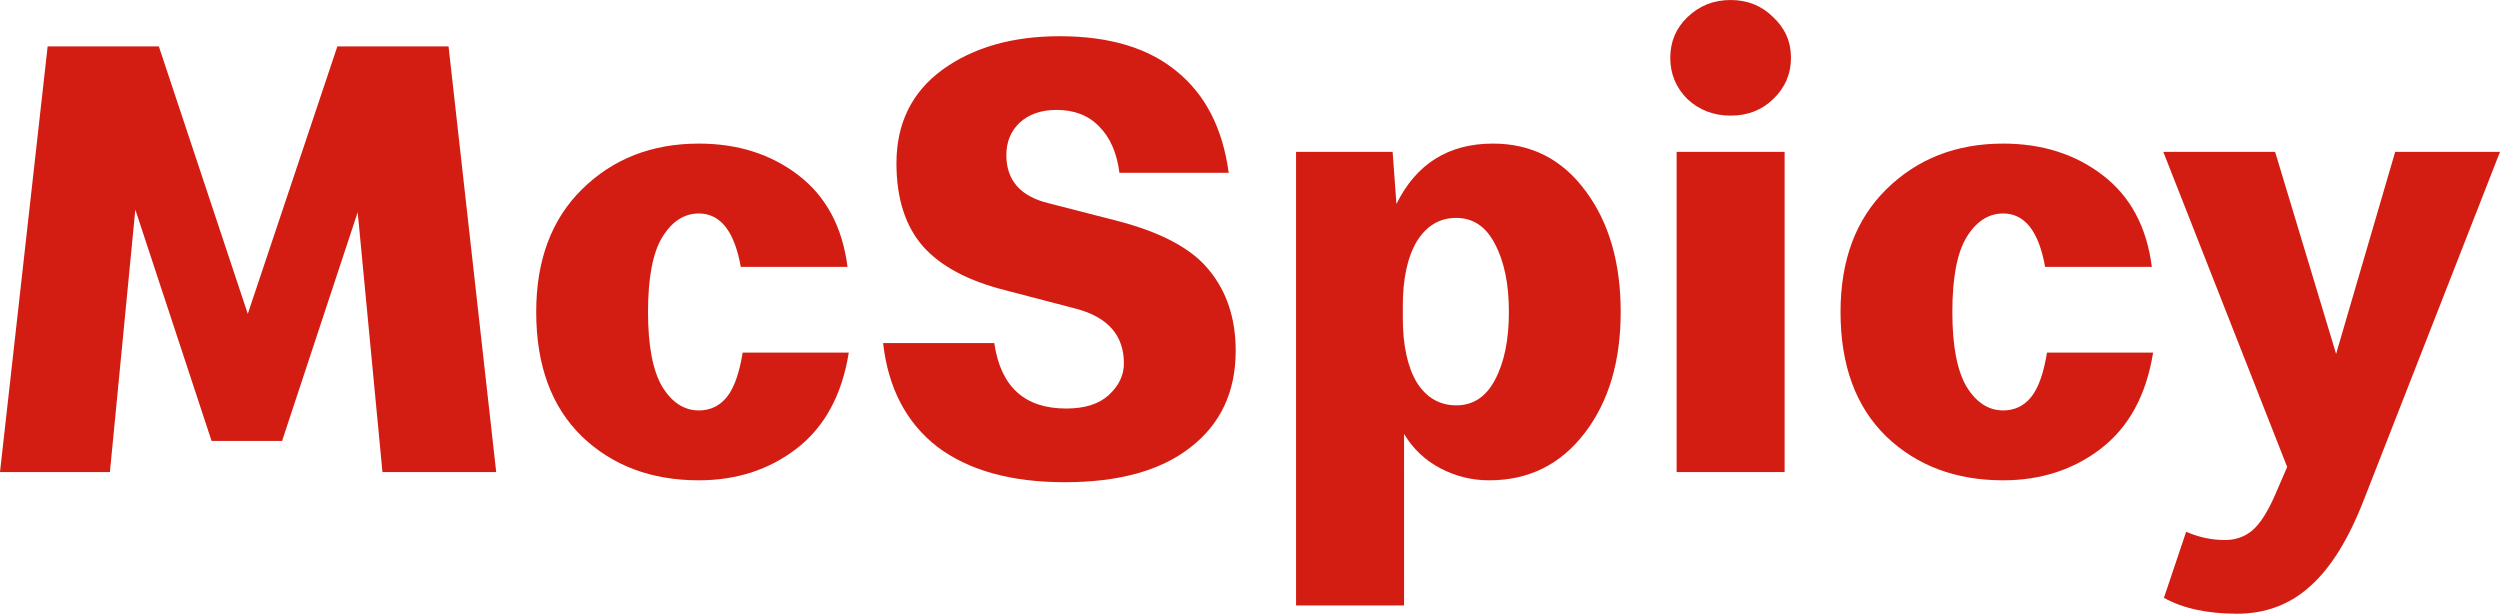 <?xml version="1.0" encoding="UTF-8" standalone="no"?>
<svg
   xmlns:dc="http://purl.org/dc/elements/1.1/"
   xmlns:cc="http://creativecommons.org/ns#"
   xmlns:rdf="http://www.w3.org/1999/02/22-rdf-syntax-ns#"
   xmlns:svg="http://www.w3.org/2000/svg"
   xmlns="http://www.w3.org/2000/svg"
   xmlns:sodipodi="http://sodipodi.sourceforge.net/DTD/sodipodi-0.dtd"
   xmlns:inkscape="http://www.inkscape.org/namespaces/inkscape"
   width="264.583mm"
   height="64.952mm"
   viewBox="0 0 264.583 64.952"
   version="1.1"
   id="svg3832"
   inkscape:version="1.0.1 (3bc2e813f5, 2020-09-07)"
   sodipodi:docname="McSpicy Speedee.svg">
  <defs
     id="defs3826" />
  <sodipodi:namedview
     id="base"
     pagecolor="#ffffff"
     bordercolor="#666666"
     borderopacity="1.0"
     inkscape:pageopacity="0.0"
     inkscape:pageshadow="2"
     inkscape:zoom="1"
     inkscape:cx="673.97347"
     inkscape:cy="228.23736"
     inkscape:document-units="mm"
     inkscape:current-layer="layer1"
     inkscape:document-rotation="0"
     showgrid="false"
     fit-margin-top="0"
     fit-margin-left="0"
     fit-margin-right="0"
     fit-margin-bottom="0"
     inkscape:window-width="1920"
     inkscape:window-height="1001"
     inkscape:window-x="-9"
     inkscape:window-y="-9"
     inkscape:window-maximized="1" />
  <g
     inkscape:label="Layer 1"
     inkscape:groupmode="layer"
     id="layer1"
     transform="translate(-41.948,-107.041)">
    <g
       aria-label="McSpicy"
       id="text3836"
       style="font-size:67.239px;line-height:1.25;font-family:Speedee;-inkscape-font-specification:Speedee;stroke-width:1.681">
      <path
         d="M 53.58,157 H 41.948 l 5.043,-45.05 h 11.767 l 9.413,28.307 9.481,-28.307 h 11.767 l 5.043,45.05 H 82.425 l -2.622,-27.501 -8.001,24.206 h -7.463 l -8.069,-24.475 z"
         style="fill:#d31d13;fill-opacity:1;stroke-width:1.681"
         id="path4399" />
      <path
         d="m 115.91,157.874 q -7.531,0 -12.372,-4.639 -4.841,-4.707 -4.841,-13.179 0,-8.203 4.841,-12.977 4.908,-4.841 12.372,-4.841 6.186,0 10.556,3.362 4.371,3.362 5.177,9.682 h -11.296 q -1.009,-5.648 -4.438,-5.648 -2.353,0 -3.9,2.555 -1.479,2.488 -1.479,7.867 0,5.312 1.479,7.867 1.546,2.555 3.9,2.555 1.815,0 2.958,-1.412 1.143,-1.412 1.681,-4.707 h 11.229 q -1.076,6.724 -5.514,10.153 -4.371,3.362 -10.355,3.362 z"
         style="fill:#d31d13;fill-opacity:1;stroke-width:1.681"
         id="path4401" />
      <path
         d="m 154.639,158.075 q -8.539,0 -13.515,-3.765 -4.908,-3.833 -5.715,-10.96 h 11.767 q 1.009,6.926 7.598,6.926 2.958,0 4.505,-1.412 1.614,-1.479 1.614,-3.362 0,-4.438 -5.043,-5.783 l -7.463,-1.95 q -5.917,-1.479 -8.741,-4.639 -2.824,-3.227 -2.824,-8.808 0,-6.32 4.841,-9.884 4.908,-3.564 12.439,-3.564 7.934,0 12.439,3.765 4.505,3.698 5.446,10.691 h -11.565 q -0.403,-3.16 -2.152,-4.908 -1.681,-1.748 -4.505,-1.748 -2.421,0 -3.9,1.345 -1.412,1.345 -1.412,3.429 0,4.034 4.505,5.11 l 7.06,1.815 q 7.127,1.815 9.884,5.245 2.824,3.429 2.824,8.539 0,6.522 -4.774,10.22 -4.707,3.698 -13.313,3.698 z"
         style="fill:#d31d13;fill-opacity:1;stroke-width:1.681"
         id="path4403" />
      <path
         d="M 190.545,171.12 H 179.114 V 123.111 h 10.22 l 0.403,5.514 q 3.16,-6.388 10.22,-6.388 6.119,0 9.817,5.043 3.698,4.976 3.698,12.775 0,7.867 -3.833,12.843 -3.833,4.976 -10.086,4.976 -2.757,0 -5.177,-1.278 -2.421,-1.278 -3.833,-3.631 z m 5.514,-21.18 q 2.69,0 4.102,-2.69 1.479,-2.757 1.479,-7.195 0,-4.438 -1.479,-7.195 -1.412,-2.757 -4.102,-2.757 -2.622,0 -4.169,2.488 -1.479,2.488 -1.479,6.858 v 1.21 q 0,4.37 1.479,6.858 1.546,2.421 4.169,2.421 z"
         style="fill:#d31d13;fill-opacity:1;stroke-width:1.681"
         id="path4405" />
      <path
         d="m 229.61,117.531 q -1.815,1.748 -4.505,1.748 -2.69,0 -4.572,-1.748 -1.815,-1.815 -1.815,-4.37 0,-2.555 1.815,-4.303 1.883,-1.815 4.572,-1.815 2.69,0 4.505,1.815 1.883,1.748 1.883,4.303 0,2.555 -1.883,4.37 z m 1.21,39.469 h -11.431 v -33.888 h 11.431 z"
         style="fill:#d31d13;fill-opacity:1;stroke-width:1.681"
         id="path4407" />
      <path
         d="m 253.951,157.874 q -7.531,0 -12.372,-4.639 -4.841,-4.707 -4.841,-13.179 0,-8.203 4.841,-12.977 4.908,-4.841 12.372,-4.841 6.186,0 10.556,3.362 4.371,3.362 5.177,9.682 h -11.296 q -1.009,-5.648 -4.438,-5.648 -2.353,0 -3.9,2.555 -1.479,2.488 -1.479,7.867 0,5.312 1.479,7.867 1.546,2.555 3.9,2.555 1.815,0 2.958,-1.412 1.143,-1.412 1.681,-4.707 h 11.229 q -1.076,6.724 -5.514,10.153 -4.371,3.362 -10.355,3.362 z"
         style="fill:#d31d13;fill-opacity:1;stroke-width:1.681"
         id="path4409" />
      <path
         d="m 270.962,170.313 2.353,-6.993 q 2.017,0.874 4.102,0.874 1.681,0 2.891,-1.009 1.21,-1.009 2.421,-3.765 l 1.278,-2.958 -13.111,-33.35 h 11.834 l 6.455,21.382 6.253,-21.382 h 11.094 l -14.389,36.779 q -2.421,6.253 -5.648,9.144 -3.227,2.958 -7.8,2.958 -4.707,0 -7.732,-1.681 z"
         style="fill:#d31d13;fill-opacity:1;stroke-width:1.681"
         id="path4411" />
    </g>
  </g>
</svg>
